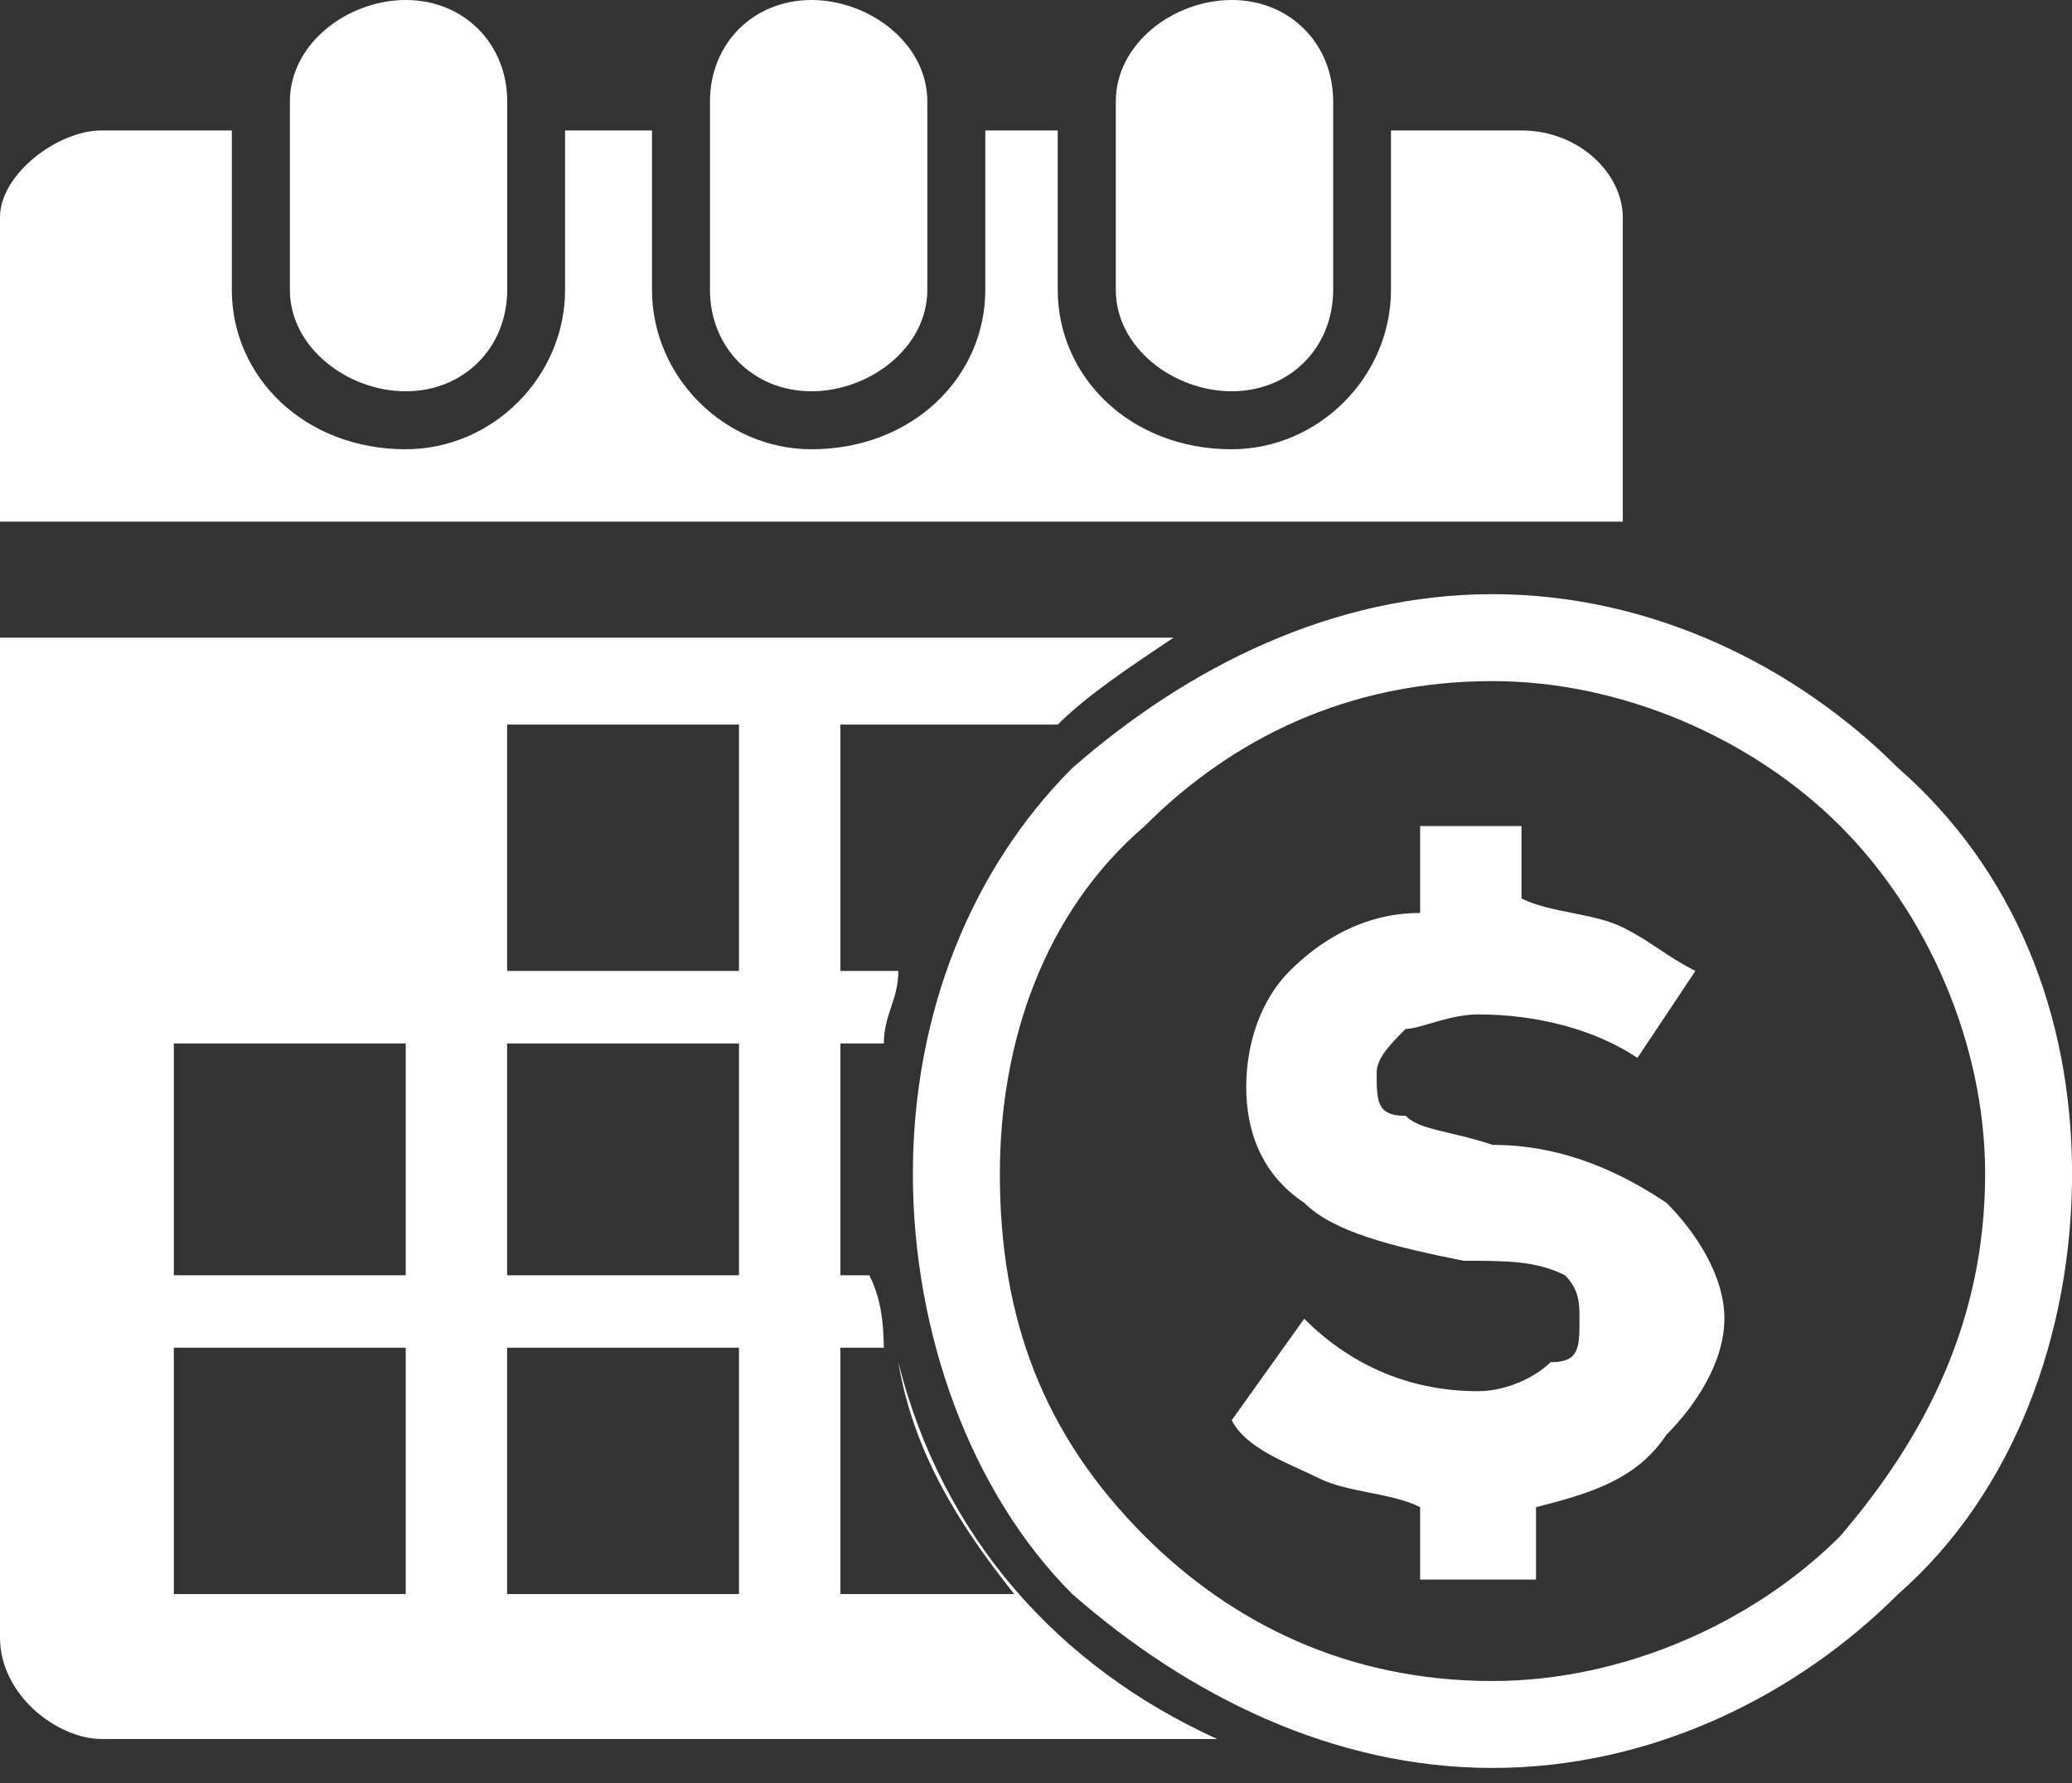 <svg width="43" height="37" viewBox="0 0 43 37" fill="none" xmlns="http://www.w3.org/2000/svg">
<rect x="0" y="0" width="43" height="37" fill="#333333" stroke="none"/>
<g clip-path="url(#clip0_69_127)">
<path fill-rule="evenodd" clip-rule="evenodd" d="M2.105 2.707H4.811V6.014C4.811 7.818 6.315 9.322 8.42 9.322C10.224 9.322 11.727 7.818 11.727 6.014V2.707H13.531V6.014C13.531 7.818 15.035 9.322 16.839 9.322C18.944 9.322 20.448 7.818 20.448 6.014V2.707H21.951V6.014C21.951 7.818 23.454 9.322 25.559 9.322C27.364 9.322 28.867 7.818 28.867 6.014V2.707H31.573C32.776 2.707 33.678 3.609 33.678 4.511V10.825H0V4.511C0 3.609 1.203 2.707 2.105 2.707ZM10.524 15.035H15.336V20.147H10.524V15.035ZM10.524 27.965H15.336V33.077H10.524V27.965ZM3.608 27.965H8.42V33.077H3.608V27.965ZM10.524 21.651H15.336V26.462H10.524V21.651ZM3.608 21.651H8.42V26.462H3.608V21.651ZM25.259 36.084H2.105C1.203 36.084 0 35.182 0 33.979V13.231H24.357C23.454 13.832 22.552 14.434 21.951 15.035H17.441V20.147H18.643C18.643 20.748 18.343 21.049 18.343 21.651H17.441V26.462H18.042C18.343 27.063 18.343 27.665 18.343 28.266V27.965H17.441V33.077H21.049C19.846 31.574 18.944 30.07 18.643 28.266C19.546 31.874 21.951 34.581 25.259 36.084Z" fill="white"/>
<path fill-rule="evenodd" clip-rule="evenodd" d="M8.421 0C9.624 0 10.526 0.902 10.526 2.105V6.014C10.526 7.217 9.624 8.119 8.421 8.119C7.218 8.119 6.016 7.217 6.016 6.014V2.105C6.016 0.902 7.218 0 8.421 0Z" fill="white"/>
<path fill-rule="evenodd" clip-rule="evenodd" d="M16.839 0C18.042 0 19.245 0.902 19.245 2.105V6.014C19.245 7.217 18.042 8.119 16.839 8.119C15.636 8.119 14.734 7.217 14.734 6.014V2.105C14.734 0.902 15.636 0 16.839 0Z" fill="white"/>
<path fill-rule="evenodd" clip-rule="evenodd" d="M25.562 0C26.765 0 27.667 0.902 27.667 2.105V6.014C27.667 7.217 26.765 8.119 25.562 8.119C24.359 8.119 23.156 7.217 23.156 6.014V2.105C23.156 0.902 24.359 0 25.562 0Z" fill="white"/>
<path d="M35.786 27.364C35.786 28.266 35.185 29.168 34.584 29.77C33.982 30.672 33.08 30.972 31.877 31.273V32.776H29.472V31.273C28.87 30.972 27.968 30.972 27.367 30.672C26.765 30.371 25.863 30.07 25.562 29.469L27.066 27.364C27.968 28.266 29.171 28.867 30.674 28.867C31.276 28.867 31.877 28.567 32.178 28.266C32.779 28.266 32.779 27.965 32.779 27.364C32.779 27.063 32.779 26.762 32.479 26.462C31.877 26.161 31.276 26.161 30.374 26.161C28.87 25.86 27.667 25.56 27.066 24.958C26.164 24.357 25.863 23.455 25.863 22.553C25.863 21.651 26.164 20.748 26.765 20.147C27.367 19.546 28.269 18.944 29.472 18.944V17.14H31.576V18.644C32.178 18.944 33.08 18.944 33.681 19.245C34.283 19.546 34.584 19.846 35.185 20.147L33.982 21.951C33.08 21.35 31.877 21.049 30.674 21.049C30.073 21.049 29.472 21.35 29.171 21.35C28.87 21.651 28.57 21.951 28.57 22.252C28.57 22.853 28.57 23.154 29.171 23.154C29.472 23.455 30.073 23.455 30.975 23.756C32.479 23.756 33.681 24.357 34.584 24.958C35.185 25.56 35.786 26.462 35.786 27.364Z" fill="white"/>
<path d="M30.973 12.329C34.281 12.329 37.288 13.832 39.393 15.937C41.798 18.042 43.001 21.049 43.001 24.357C43.001 27.664 41.798 30.972 39.393 33.077C37.288 35.182 34.281 36.685 30.973 36.685C27.666 36.685 24.659 35.182 22.253 33.077C20.148 30.972 18.945 27.664 18.945 24.357C18.945 21.049 20.148 18.042 22.253 15.937C24.659 13.832 27.666 12.329 30.973 12.329ZM38.19 17.14C36.386 15.336 33.68 14.133 30.973 14.133C27.966 14.133 25.561 15.336 23.756 17.14C21.652 18.944 20.75 21.65 20.75 24.357C20.75 27.364 21.652 29.769 23.756 31.874C25.561 33.678 27.966 34.881 30.973 34.881C33.68 34.881 36.386 33.678 38.19 31.874C39.994 29.769 41.197 27.364 41.197 24.357C41.197 21.65 39.994 18.944 38.19 17.14Z" fill="white"/>
</g>
<defs>
<clipPath id="clip0_69_127">
<rect width="43" height="37" fill="white"/>
</clipPath>
</defs>
</svg>
